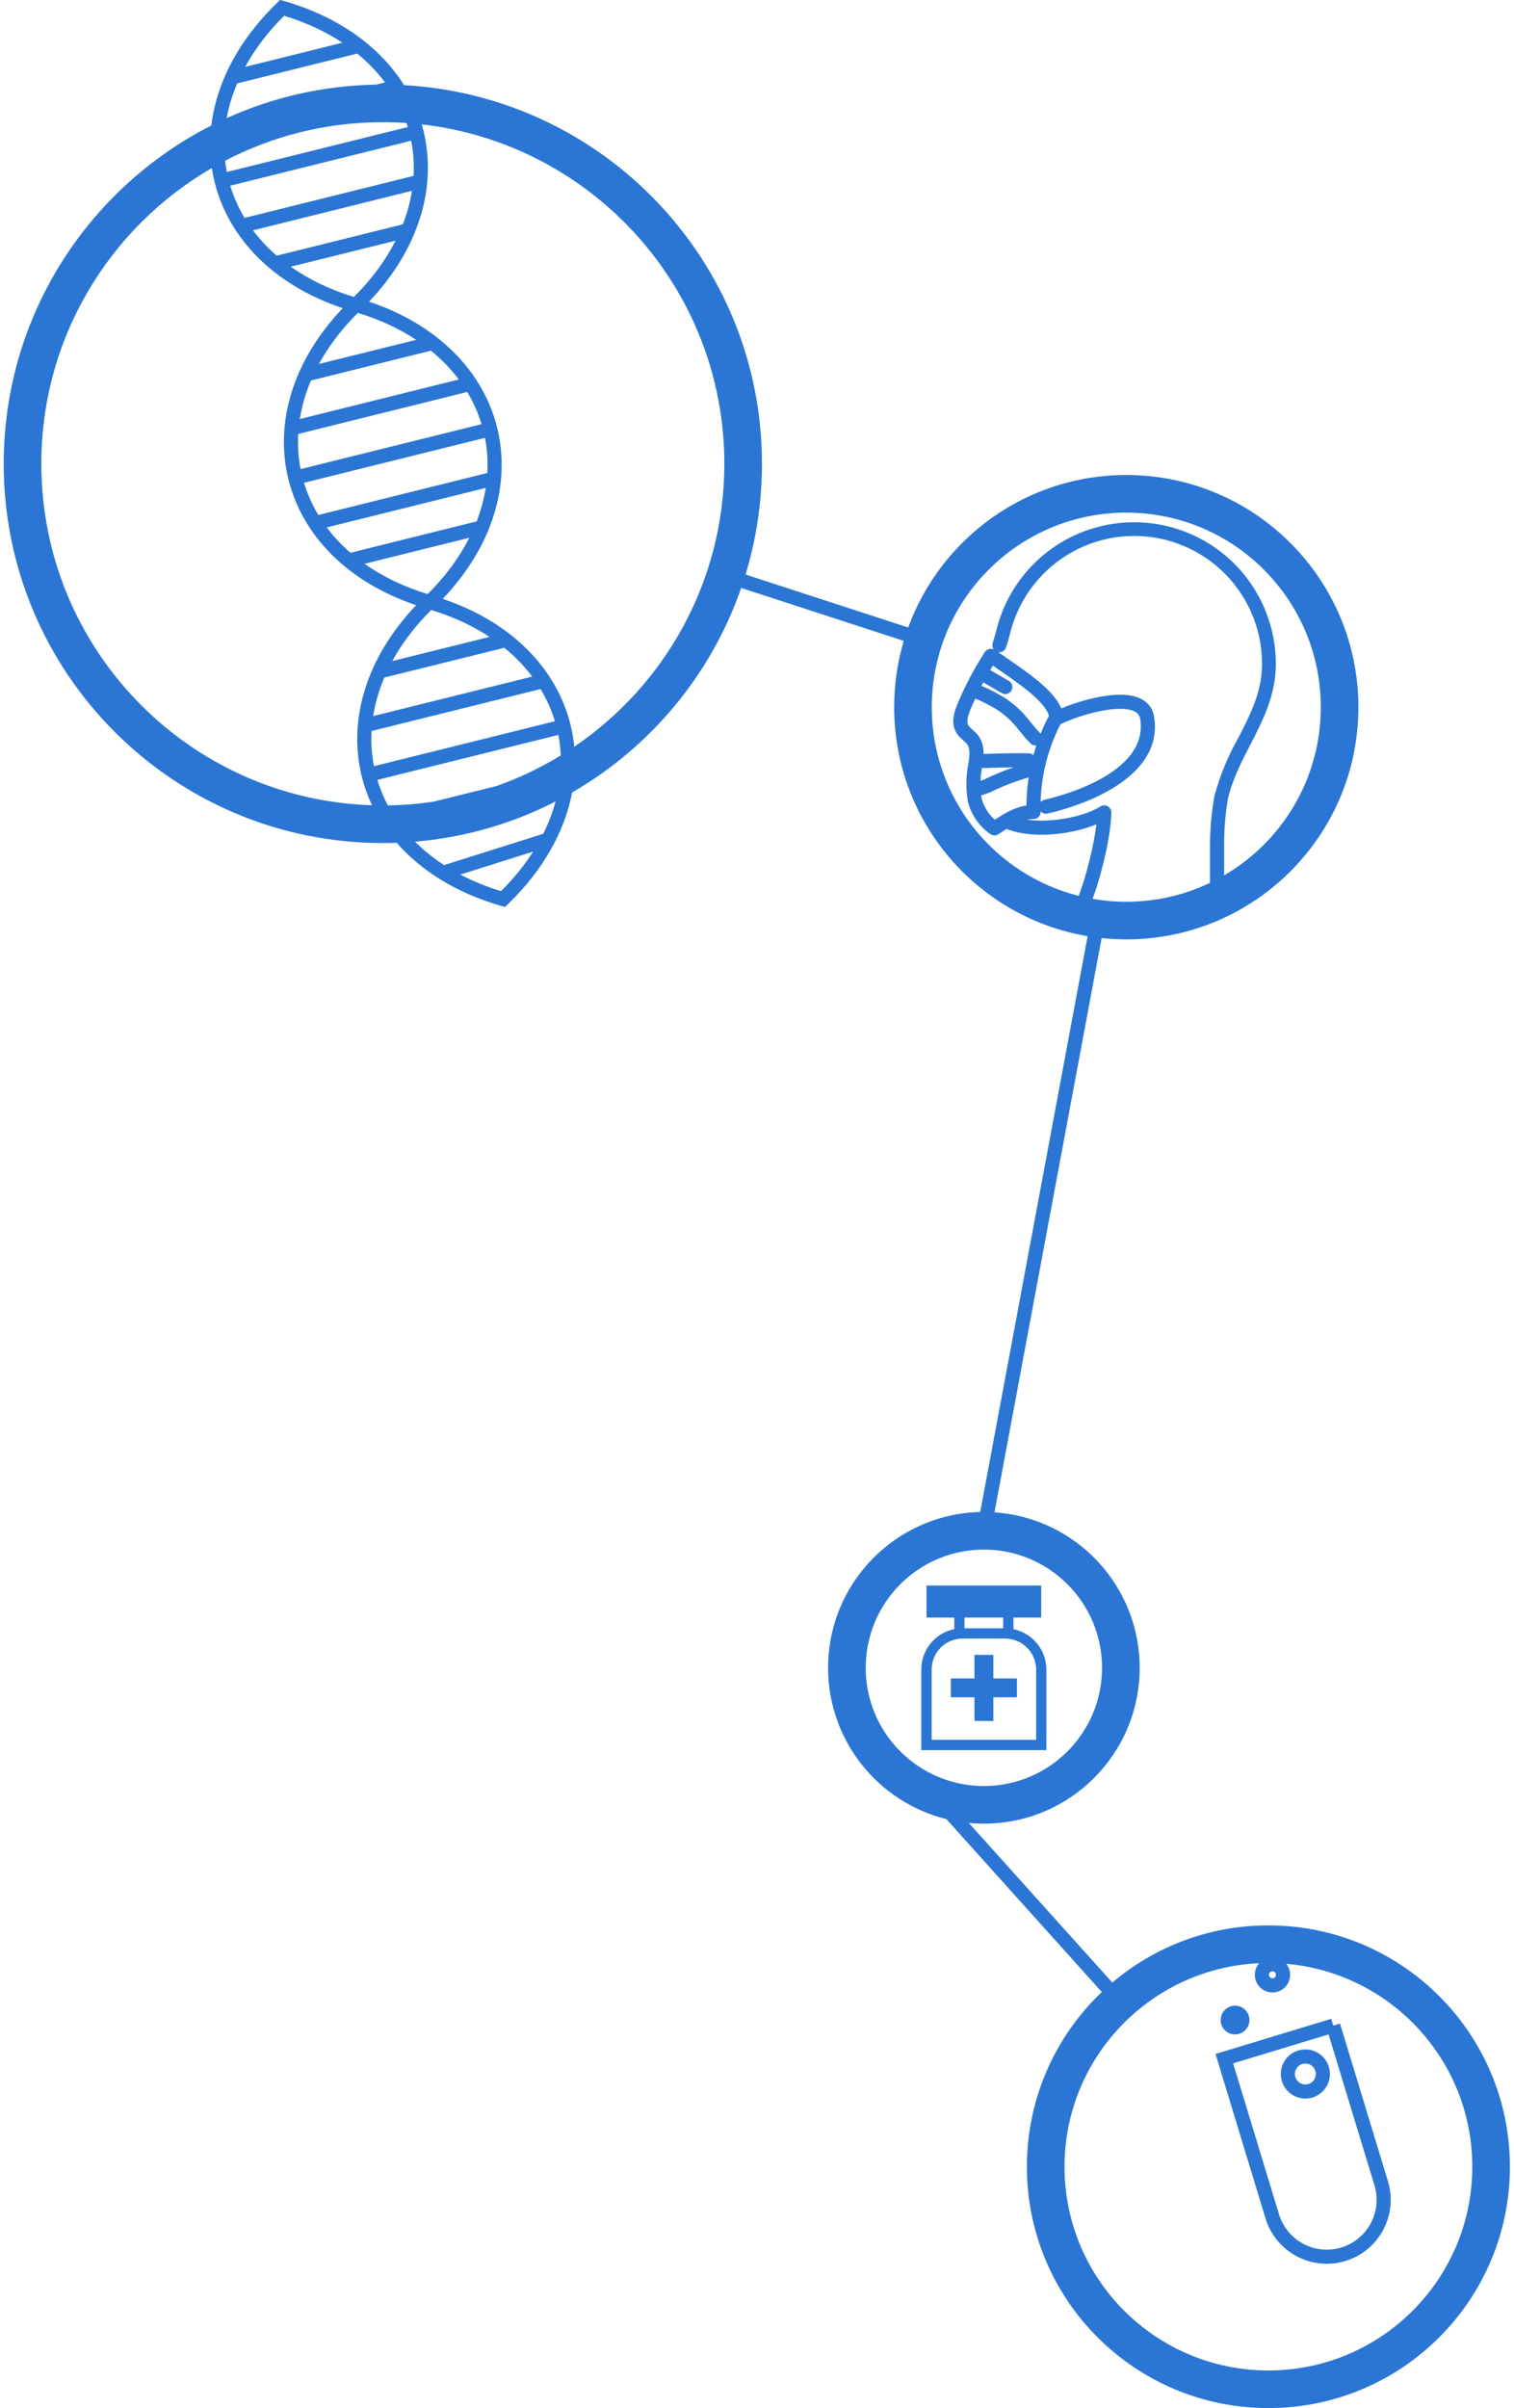 <svg width="322" height="512" viewBox="0 0 322 512" fill="none" xmlns="http://www.w3.org/2000/svg">
<path fill-rule="evenodd" clip-rule="evenodd" d="M59.589 -0.022L60.422 0.218C72.22 3.626 80.894 10.069 85.932 18.104C128.366 20.444 162.053 55.594 162.053 98.612C162.053 106.801 160.832 114.705 158.563 122.152L193.156 133.416C200.069 114.498 218.227 100.993 239.538 100.993C266.803 100.993 288.905 123.095 288.905 150.36C288.905 177.624 266.803 199.726 239.538 199.726C237.767 199.726 236.017 199.633 234.294 199.451L211.511 321.546C228.757 322.707 242.386 337.064 242.386 354.605C242.386 372.904 227.552 387.738 209.253 387.738C208.169 387.738 207.097 387.686 206.04 387.585L236.567 421.528C245.52 413.944 257.109 409.37 269.765 409.37C298.129 409.37 321.129 432.341 321.129 460.685C321.129 489.029 298.129 511.999 269.765 511.999C241.402 511.999 218.401 489.029 218.401 460.685C218.401 446.067 224.519 432.878 234.335 423.532L201.274 386.772C186.829 383.201 176.119 370.153 176.119 354.605C176.119 336.566 190.533 321.895 208.472 321.48L231.318 199.045C207.966 195.131 190.172 174.823 190.172 150.36C190.172 145.462 190.885 140.73 192.214 136.264L157.635 125.004C151.245 143.458 138.343 158.87 121.678 168.491C120.123 176.668 115.619 184.906 108.025 192.241L107.401 192.844L106.567 192.603C97.047 189.856 89.56 185.133 84.376 179.191C83.395 179.226 82.41 179.244 81.421 179.244C36.889 179.244 0.789 143.144 0.789 98.612C0.789 67.209 18.74 39.999 44.942 26.684C46.027 17.743 50.638 8.619 58.964 0.58L59.589 -0.022ZM81.892 17.519L79.987 17.992C68.675 18.189 57.932 20.716 48.216 25.112C48.664 22.661 49.403 20.191 50.444 17.733L75.973 11.391C78.27 13.262 80.245 15.319 81.892 17.519ZM118.161 170.407C109.062 175.072 98.96 178.059 88.264 178.958C90.07 180.76 92.133 182.429 94.449 183.933L115.532 177.282C116.67 175.001 117.544 172.7 118.161 170.407ZM8.789 98.612C8.789 71.748 23.373 48.291 45.055 35.725C45.208 36.745 45.409 37.756 45.658 38.757C48.585 50.546 58.041 60.542 72.887 65.525C62.098 76.878 58.417 90.137 61.344 101.925C64.267 113.696 73.7 123.679 88.51 128.673C77.702 140.031 74.014 153.299 76.944 165.094C77.466 167.195 78.196 169.24 79.126 171.209C40.074 169.997 8.789 137.958 8.789 98.612ZM82.499 171.236C85.787 171.188 89.022 170.922 92.189 170.451L105.607 167.12C110.41 165.424 114.982 163.238 119.262 160.62C119.195 159.145 119.02 157.69 118.742 156.26L80.254 165.815C80.817 167.674 81.566 169.487 82.499 171.236ZM154.053 98.612C154.053 61.294 125.91 30.55 89.691 26.445C89.816 26.872 89.931 27.302 90.039 27.733C92.966 39.522 89.285 52.781 78.493 64.134C93.342 69.12 102.799 79.116 105.728 90.904C108.658 102.7 104.97 115.968 94.163 127.326C108.973 132.316 118.405 142.298 121.328 154.068C121.711 155.612 121.981 157.181 122.137 158.767C141.397 145.706 154.053 123.637 154.053 98.612ZM81.421 25.98C69.321 25.98 57.912 28.938 47.878 34.172C47.968 34.978 48.09 35.778 48.245 36.569L86.728 27.009C86.641 26.722 86.55 26.436 86.454 26.151C84.791 26.037 83.113 25.98 81.421 25.98ZM52.144 14.219L72.827 9.082C69.29 6.742 65.15 4.793 60.425 3.349C56.924 6.836 54.176 10.496 52.144 14.219ZM52.02 46.324C50.704 44.142 49.685 41.849 48.968 39.481L87.451 29.921C87.925 32.348 88.097 34.852 87.956 37.395L52.02 46.324ZM53.804 48.972C55.237 50.885 56.918 52.691 58.843 54.36L85.682 47.697C86.604 45.319 87.246 42.934 87.618 40.57L53.804 48.972ZM75.271 63.139C70.081 61.554 65.597 59.359 61.842 56.706L84.129 51.174C82.051 55.273 79.116 59.31 75.271 63.139ZM102.417 90.18L63.932 99.74C63.458 97.312 63.285 94.809 63.427 92.266L99.364 83.336C100.68 85.518 101.699 87.812 102.417 90.18ZM97.579 80.689L63.765 89.09C64.192 86.374 64.975 83.631 66.13 80.902L91.658 74.561C93.955 76.431 95.931 78.489 97.579 80.689ZM76.109 66.52C72.608 70.007 69.862 73.666 67.83 77.388L88.511 72.251C84.974 69.912 80.834 67.963 76.109 66.52ZM64.655 102.652L103.141 93.091C103.614 95.518 103.787 98.021 103.646 100.563L67.707 109.493C66.392 107.312 65.373 105.019 64.655 102.652ZM69.492 112.141C70.924 114.054 72.605 115.859 74.529 117.527L101.377 110.856C102.297 108.481 102.937 106.099 103.308 103.738L69.492 112.141ZM90.961 126.31C85.769 124.724 81.283 122.527 77.528 119.873L99.825 114.333C97.747 118.436 94.809 122.478 90.961 126.31ZM114.967 146.504C116.282 148.686 117.302 150.98 118.019 153.348L79.531 162.904C79.057 160.475 78.885 157.971 79.027 155.427L114.967 146.504ZM113.182 143.856L79.366 152.252C79.793 149.536 80.577 146.792 81.733 144.063L107.262 137.728C109.559 139.599 111.535 141.656 113.182 143.856ZM104.114 135.418L83.435 140.55C85.467 136.83 88.212 133.173 91.711 129.689C96.437 131.132 100.577 133.08 104.114 135.418ZM106.563 189.473C103.415 188.511 100.526 187.326 97.902 185.95L113.387 181.065C111.557 183.938 109.289 186.758 106.563 189.473ZM198.172 150.36C198.172 127.514 216.692 108.993 239.538 108.993C262.385 108.993 280.905 127.514 280.905 150.36C280.905 165.618 272.644 178.947 260.35 186.117V185.62V180.03C260.313 176.629 260.581 173.232 261.15 169.88C262.078 165.799 263.922 162.225 265.848 158.494L265.86 158.47C266.018 158.158 266.178 157.848 266.338 157.537C266.553 157.121 266.768 156.703 266.98 156.28C269.25 151.78 271.35 146.96 271.35 141.14C271.342 133.807 268.661 126.729 263.81 121.23C260.185 117.128 255.513 114.09 250.293 112.44C245.074 110.791 239.504 110.593 234.18 111.867C228.857 113.141 223.98 115.839 220.073 119.673C216.166 123.507 213.375 128.331 212 133.63C211.754 134.626 211.48 135.532 211.179 136.528L211.13 136.69C211.063 136.879 211.035 137.081 211.048 137.282C211.06 137.483 211.113 137.679 211.203 137.859C211.242 137.937 211.287 138.01 211.339 138.08C211.052 137.95 210.73 137.913 210.417 137.977C210.025 138.058 209.681 138.293 209.462 138.629C207.178 142.143 205.222 145.859 203.617 149.73L203.616 149.733C203.299 150.502 202.951 151.449 202.809 152.435C202.665 153.434 202.716 154.587 203.326 155.668L203.328 155.672C203.737 156.392 204.315 156.918 204.729 157.289L204.836 157.385L204.836 157.385C205.242 157.748 205.498 157.977 205.694 158.246C206.01 158.684 206.165 159.262 206.177 160.053C206.19 160.854 206.056 161.713 205.906 162.68L205.903 162.697C205.43 165.195 205.401 167.758 205.82 170.267C205.822 170.282 205.825 170.297 205.828 170.313L205.832 170.332L205.835 170.345L205.84 170.368L205.843 170.378C206.539 173.209 208.244 175.689 210.639 177.353C211.136 177.698 211.793 177.711 212.303 177.384C212.359 177.348 212.415 177.313 212.47 177.277C212.548 177.227 212.625 177.178 212.702 177.128L212.874 177.017C213.286 176.752 213.684 176.495 214.075 176.252C217.332 177.53 221.407 177.697 225.149 177.263C228.036 176.929 230.88 176.218 233.177 175.262C232.917 177.494 232.378 180.269 231.683 183.058C231.003 185.789 230.2 188.426 229.417 190.479C211.464 185.964 198.172 169.714 198.172 150.36ZM212.297 138.668C212.459 138.77 212.615 138.87 212.759 138.966L212.782 138.982L216.327 141.443L216.342 141.454L216.504 141.57L216.746 141.742L216.747 141.742C218.136 142.73 220.172 144.177 221.963 145.811C222.953 146.714 223.908 147.709 224.656 148.756C225.069 149.333 225.44 149.956 225.714 150.613C228.459 149.473 232.173 148.32 235.58 147.889C237.716 147.618 239.898 147.608 241.683 148.187C243.559 148.796 245.089 150.109 245.455 152.368C246.748 160.339 240.705 165.493 235.054 168.508C232.162 170.051 229.191 171.141 226.907 171.857C225.762 172.216 224.782 172.483 224.062 172.667C223.702 172.759 223.407 172.83 223.19 172.881L223.061 172.912L222.941 172.94L222.846 172.962L222.82 172.968C222.256 173.111 221.686 172.915 221.325 172.508C221.357 172.892 221.24 173.276 220.993 173.579C220.711 173.926 220.288 174.129 219.84 174.131C219.355 174.135 218.889 174.185 218.435 174.276C220.41 174.551 222.607 174.538 224.804 174.283C228.589 173.844 232.069 172.727 234.042 171.466C234.504 171.17 235.09 171.151 235.571 171.414C236.051 171.677 236.35 172.182 236.35 172.729C236.35 175.494 235.601 179.742 234.594 183.783C233.952 186.364 233.18 188.954 232.384 191.11C234.708 191.515 237.099 191.726 239.538 191.726C245.916 191.726 251.956 190.283 257.35 187.706V185.71V180C257.33 176.392 257.644 172.789 258.29 169.24C259.429 164.973 261.109 160.869 263.29 157.03L264.36 154.95C266.59 150.52 268.41 146.24 268.41 141.16C268.417 134.541 266.008 128.147 261.636 123.178C257.263 118.209 251.228 115.006 244.662 114.17C238.096 113.334 231.451 114.923 225.974 118.639C220.496 122.354 216.562 127.94 214.91 134.35C214.64 135.49 214.32 136.54 213.99 137.59C213.936 137.784 213.844 137.965 213.719 138.122C213.593 138.28 213.438 138.41 213.261 138.506C213.084 138.603 212.89 138.662 212.689 138.681C212.558 138.694 212.427 138.689 212.297 138.668ZM213.325 173.19C213.217 173.237 213.115 173.298 213.021 173.37C212.52 173.672 212.039 173.982 211.573 174.283C210.201 173.087 209.219 171.495 208.769 169.716C208.737 169.514 208.707 169.312 208.681 169.11C209.31 168.925 209.931 168.713 210.543 168.476C210.562 168.469 210.582 168.461 210.601 168.452C210.622 168.443 210.643 168.433 210.664 168.423C213.257 167.146 215.961 166.105 218.741 165.312C218.752 165.309 218.763 165.306 218.774 165.302C218.477 167.267 218.32 169.257 218.309 171.255C216.448 171.548 214.805 172.322 213.325 173.19ZM184.119 354.605C184.119 340.724 195.371 329.471 209.253 329.471C223.134 329.471 234.386 340.724 234.386 354.605C234.386 368.486 223.134 379.738 209.253 379.738C195.371 379.738 184.119 368.486 184.119 354.605ZM225.55 153.967C222.909 159.102 221.465 164.764 221.32 170.527C221.513 170.306 221.773 170.139 222.08 170.061C222.11 170.053 222.167 170.04 222.248 170.021C223.321 169.77 228.646 168.527 233.642 165.861C239.121 162.938 243.449 158.738 242.494 152.848C242.348 151.951 241.829 151.388 240.757 151.041C239.593 150.663 237.927 150.615 235.956 150.865C232.259 151.333 228.072 152.766 225.55 153.967ZM223.094 152.187C222.44 153.425 221.851 154.693 221.328 155.984L221.315 155.971L221.306 155.961C220.341 154.963 219.921 154.455 219.024 153.338C217.532 151.383 215.717 149.699 213.657 148.357C213.646 148.35 213.635 148.343 213.624 148.336C212.061 147.376 210.429 146.535 208.742 145.821C208.87 145.574 209 145.328 209.131 145.082L213.056 147.372C213.772 147.79 214.69 147.548 215.108 146.833C215.525 146.117 215.284 145.199 214.568 144.781L210.606 142.469C210.794 142.152 210.986 141.836 211.18 141.522L214.607 143.901L214.799 144.039L215.003 144.184L215.004 144.184L215.004 144.184C216.406 145.182 218.294 146.525 219.941 148.027C220.844 148.851 221.635 149.687 222.216 150.5C222.669 151.135 222.954 151.699 223.094 152.187ZM210.785 163.252C212.401 163.199 213.988 163.163 215.587 163.152C213.472 163.866 211.404 164.718 209.399 165.702C209.115 165.811 208.828 165.914 208.539 166.011C208.574 165.097 208.676 164.186 208.845 163.284C209.492 163.297 210.139 163.287 210.785 163.252ZM219.785 160.543C219.974 159.855 220.181 159.172 220.406 158.493C219.956 158.547 219.489 158.397 219.15 158.047C218.09 156.951 217.605 156.363 216.672 155.201L216.657 155.181L216.649 155.171C215.367 153.488 213.807 152.038 212.036 150.882C210.56 149.976 209.017 149.187 207.421 148.52C207.062 149.299 206.718 150.085 206.389 150.878C206.096 151.589 205.866 152.256 205.778 152.863C205.693 153.457 205.761 153.877 205.938 154.193C206.078 154.439 206.309 154.677 206.73 155.054L206.796 155.113L206.854 155.165C207.218 155.488 207.724 155.936 208.122 156.483L208.124 156.487C208.932 157.605 209.16 158.87 209.177 160.008C209.178 160.101 209.178 160.195 209.177 160.289C209.665 160.293 210.152 160.282 210.639 160.256L210.654 160.255L210.67 160.254C213.389 160.165 216.039 160.123 218.811 160.165C219.185 160.17 219.525 160.313 219.785 160.543ZM221.448 337.105H197.058V343.919H202.959V346.377C201.288 346.718 199.738 347.543 198.513 348.767C196.87 350.41 195.947 352.638 195.947 354.962V372.099H222.538L222.545 354.982C222.541 352.656 221.616 350.425 219.971 348.78C218.751 347.559 217.21 346.733 215.545 346.386V343.919H221.448V337.105ZM205.133 346.2V343.919H213.359V346.2H205.133ZM220.365 369.926H198.148V354.962C198.147 354.097 198.316 353.241 198.647 352.442C198.977 351.644 199.462 350.918 200.073 350.307C200.684 349.695 201.41 349.211 202.209 348.88C203.008 348.55 203.864 348.38 204.729 348.381H213.763C215.513 348.385 217.19 349.081 218.427 350.319C219.665 351.556 220.361 353.233 220.365 354.982V369.926ZM202.227 356.859H207.251V351.844H211.268V356.859H216.286V360.876H211.268V365.903H207.251V360.876H202.227V356.859ZM313.129 460.685C313.129 438.042 295.733 419.451 273.555 417.533C274.072 418.175 274.381 418.992 274.381 419.88C274.381 421.952 272.701 423.628 270.631 423.628C268.562 423.628 266.881 421.952 266.881 419.88C266.881 418.935 267.231 418.072 267.808 417.413C244.764 418.436 226.401 437.422 226.401 460.685C226.401 484.603 245.812 503.999 269.765 503.999C293.719 503.999 313.129 484.603 313.129 460.685ZM271.381 419.88C271.381 419.469 271.047 419.133 270.631 419.133C270.216 419.133 269.881 419.469 269.881 419.88C269.881 420.292 270.216 420.628 270.631 420.628C271.047 420.628 271.381 420.292 271.381 419.88ZM262.673 429.438C262.708 429.438 262.733 429.466 262.733 429.496C262.733 429.527 262.708 429.554 262.673 429.554C262.639 429.554 262.614 429.527 262.614 429.496C262.614 429.466 262.639 429.438 262.673 429.438ZM265.733 429.496C265.733 427.806 264.362 426.438 262.673 426.438C260.985 426.438 259.614 427.806 259.614 429.496C259.614 431.187 260.985 432.554 262.673 432.554C264.362 432.554 265.733 431.187 265.733 429.496ZM277.628 438.745C278.857 438.745 279.851 439.74 279.851 440.965C279.851 442.189 278.857 443.184 277.628 443.184C276.398 443.184 275.404 442.189 275.404 440.965C275.404 439.74 276.398 438.745 277.628 438.745ZM282.851 440.965C282.851 438.08 280.511 435.745 277.628 435.745C274.745 435.745 272.404 438.08 272.404 440.965C272.404 443.849 274.745 446.184 277.628 446.184C280.511 446.184 282.851 443.849 282.851 440.965ZM284.995 430.239L283.56 430.674L283.123 429.239L258.521 436.706L269.156 471.673C269.675 473.382 270.527 474.971 271.661 476.35C272.795 477.73 274.19 478.872 275.767 479.713C277.343 480.554 279.07 481.076 280.848 481.251C282.626 481.425 284.421 481.247 286.131 480.728C287.84 480.21 289.43 479.36 290.811 478.227C292.192 477.094 293.336 475.7 294.177 474.126C295.019 472.551 295.542 470.826 295.716 469.049C295.891 467.273 295.713 465.479 295.193 463.771L284.995 430.239ZM282.561 432.545L262.265 438.705L272.027 470.802C272.431 472.133 273.095 473.371 273.979 474.446C274.862 475.521 275.95 476.412 277.178 477.067C278.407 477.722 279.753 478.13 281.139 478.265C282.525 478.401 283.925 478.263 285.258 477.858C286.59 477.454 287.83 476.791 288.907 475.908C289.983 475.025 290.875 473.938 291.531 472.711C292.187 471.484 292.594 470.139 292.73 468.755C292.866 467.37 292.728 465.973 292.323 464.642L282.561 432.545Z" fill="#2B76D4"/>
</svg>
